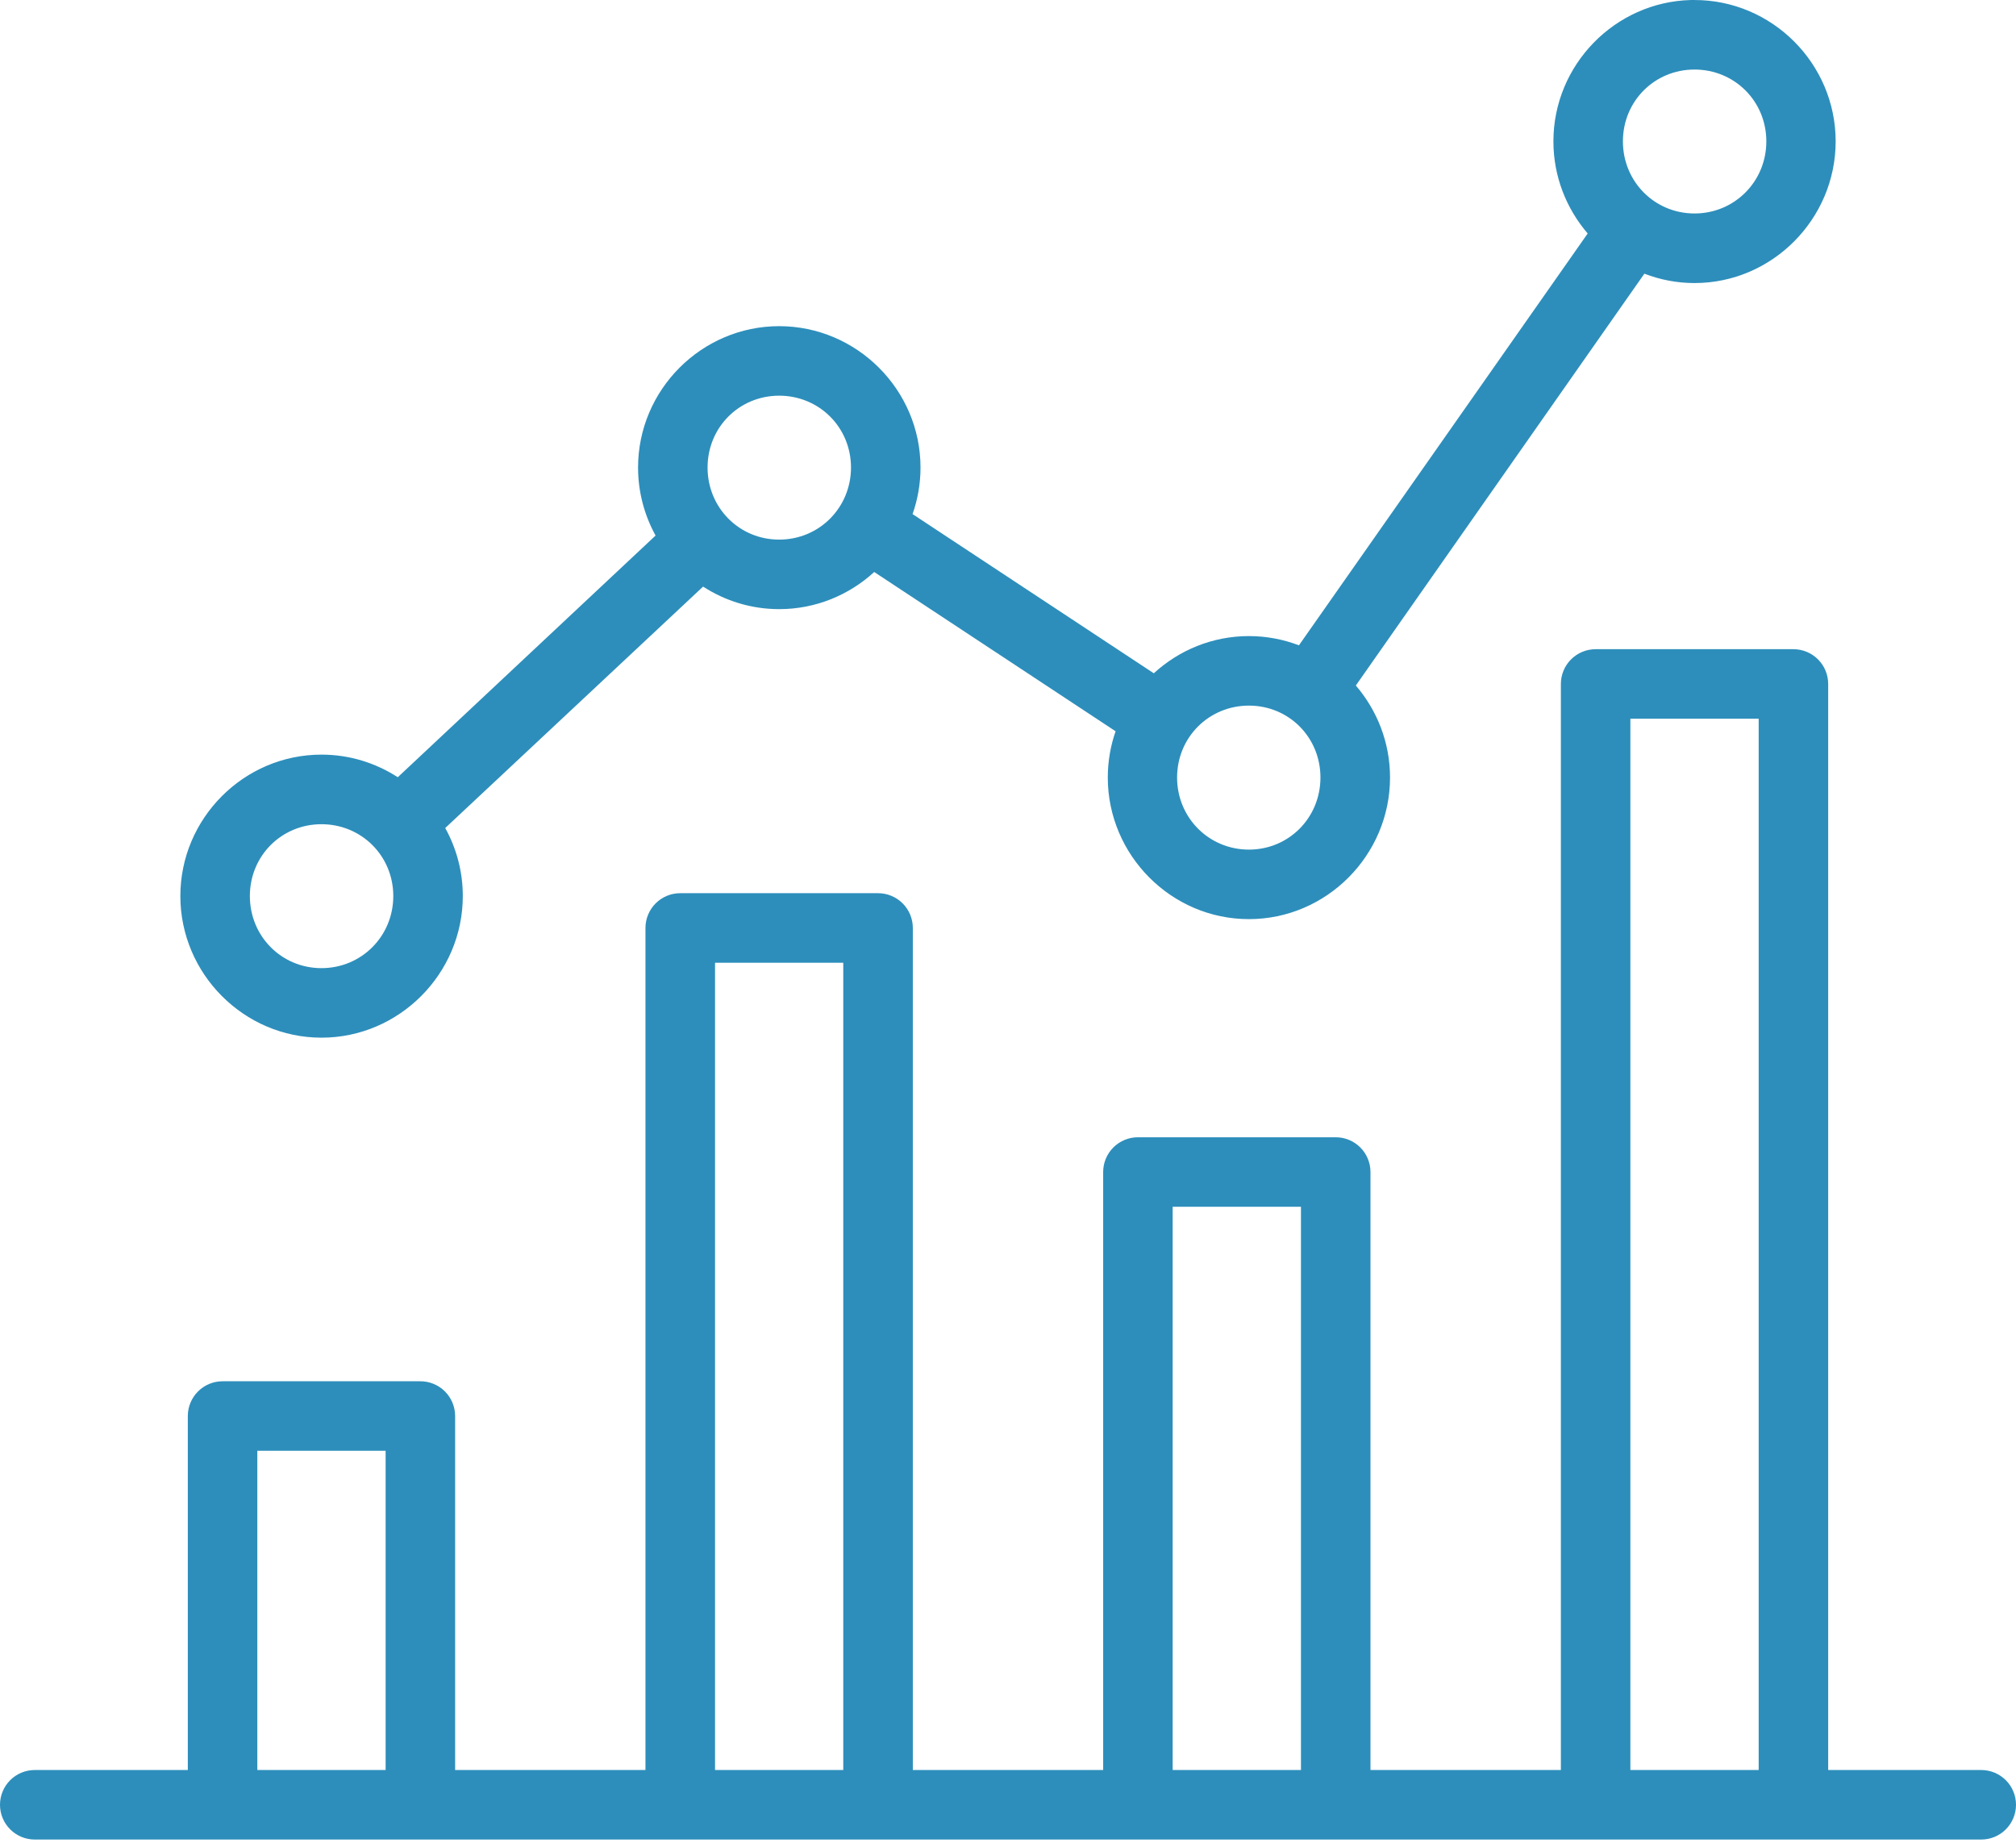 <svg width="250" height="229" viewBox="0 0 250 229" fill="none" xmlns="http://www.w3.org/2000/svg">
<path d="M209.68 0.002C200.261 0.243 192.635 8.046 192.635 17.527C192.635 21.873 194.243 25.869 196.886 28.95L161.078 80.01C159.147 79.271 157.056 78.865 154.874 78.865C150.341 78.865 146.197 80.619 143.081 83.478L113.165 63.739C113.804 61.927 114.151 59.984 114.151 57.965C114.151 48.333 106.25 40.44 96.625 40.44C87 40.44 79.125 48.333 79.125 57.965C79.125 61.012 79.915 63.89 81.297 66.399L49.327 96.365C46.591 94.595 43.342 93.562 39.866 93.562C30.241 93.562 22.366 101.464 22.366 111.096C22.366 120.728 30.241 128.655 39.866 128.655C49.491 128.655 57.391 120.728 57.391 111.096C57.391 108.045 56.601 105.169 55.211 102.662L87.189 72.729C89.916 74.496 93.158 75.524 96.625 75.524C101.15 75.524 105.288 73.777 108.41 70.919L138.343 90.667C137.717 92.465 137.375 94.396 137.375 96.399C137.375 106.031 145.25 113.958 154.875 113.958C164.5 113.958 172.375 106.031 172.375 96.399C172.375 92.058 170.771 88.066 168.133 84.993L203.915 33.933C205.851 34.68 207.947 35.094 210.136 35.094C219.761 35.094 227.636 27.159 227.636 17.527C227.636 7.895 219.761 0.002 210.136 0.002C209.989 0.002 209.83 -0.002 209.68 0.002ZM210.135 8.622C215.089 8.622 219.04 12.542 219.04 17.527C219.04 22.513 215.089 26.467 210.135 26.467C205.18 26.467 201.254 22.513 201.254 17.527C201.254 12.542 205.18 8.622 210.135 8.622ZM96.624 49.059C101.579 49.059 105.53 52.98 105.53 57.965C105.53 62.951 101.579 66.904 96.624 66.904C91.67 66.904 87.744 62.951 87.744 57.965C87.744 52.98 91.67 49.059 96.624 49.059ZM197.887 80.49C197.318 80.488 196.755 80.599 196.229 80.815C195.703 81.032 195.225 81.351 194.823 81.753C194.421 82.155 194.102 82.633 193.886 83.159C193.669 83.684 193.558 84.248 193.561 84.817V219.455H169.95V145.297C169.945 144.154 169.487 143.059 168.675 142.254C167.864 141.449 166.766 140.999 165.623 141.004H141.128C139.985 140.999 138.887 141.449 138.076 142.254C137.264 143.059 136.806 144.154 136.801 145.297V219.455H113.199V115.069C113.201 114.501 113.09 113.937 112.874 113.411C112.657 112.885 112.338 112.408 111.936 112.005C111.534 111.603 111.056 111.285 110.53 111.068C110.004 110.851 109.441 110.741 108.872 110.743H84.369C83.8 110.741 83.236 110.851 82.71 111.068C82.184 111.285 81.707 111.603 81.305 112.005C80.902 112.408 80.584 112.885 80.367 113.411C80.15 113.937 80.04 114.501 80.042 115.069V219.455H56.439V175.549C56.435 174.406 55.977 173.312 55.165 172.507C54.354 171.702 53.256 171.252 52.113 171.256H27.618C26.475 171.252 25.377 171.702 24.566 172.507C23.754 173.312 23.296 174.406 23.291 175.549V219.455H4.327C3.184 219.451 2.086 219.9 1.274 220.706C0.463 221.511 0.004 222.605 3.25972e-05 223.748C-0.002 224.317 0.108 224.88 0.325 225.406C0.542 225.932 0.86 226.41 1.262 226.812C1.664 227.214 2.142 227.533 2.668 227.75C3.194 227.966 3.758 228.077 4.327 228.075H27.618H52.113H84.369H108.872H141.128H165.623H197.887H222.382H245.673C246.242 228.077 246.806 227.966 247.332 227.75C247.858 227.533 248.336 227.214 248.738 226.812C249.14 226.41 249.458 225.932 249.675 225.406C249.892 224.88 250.002 224.317 250 223.748C249.995 222.605 249.537 221.511 248.726 220.706C247.914 219.9 246.816 219.451 245.673 219.455H226.709V84.817C226.711 84.248 226.601 83.684 226.384 83.159C226.167 82.633 225.849 82.155 225.446 81.753C225.044 81.351 224.566 81.032 224.04 80.815C223.515 80.599 222.951 80.488 222.382 80.49H197.887ZM154.874 87.485C159.828 87.485 163.746 91.414 163.746 96.399C163.746 101.385 159.828 105.339 154.874 105.339C149.919 105.339 145.968 101.385 145.968 96.399C145.968 91.414 149.919 87.485 154.874 87.485ZM202.18 89.109H218.089V219.455H202.18V89.109ZM39.865 102.19C44.82 102.19 48.771 106.11 48.771 111.096C48.771 116.081 44.82 120.035 39.865 120.035C34.911 120.035 30.985 116.081 30.985 111.096C30.985 106.11 34.911 102.19 39.865 102.19ZM88.67 119.37H104.571V219.455H88.67V119.37ZM145.421 149.623H161.33V219.455H145.421V149.623ZM31.911 179.875H47.82V219.455H31.911V179.875Z" fill="#2D8EBB"/>
</svg>
